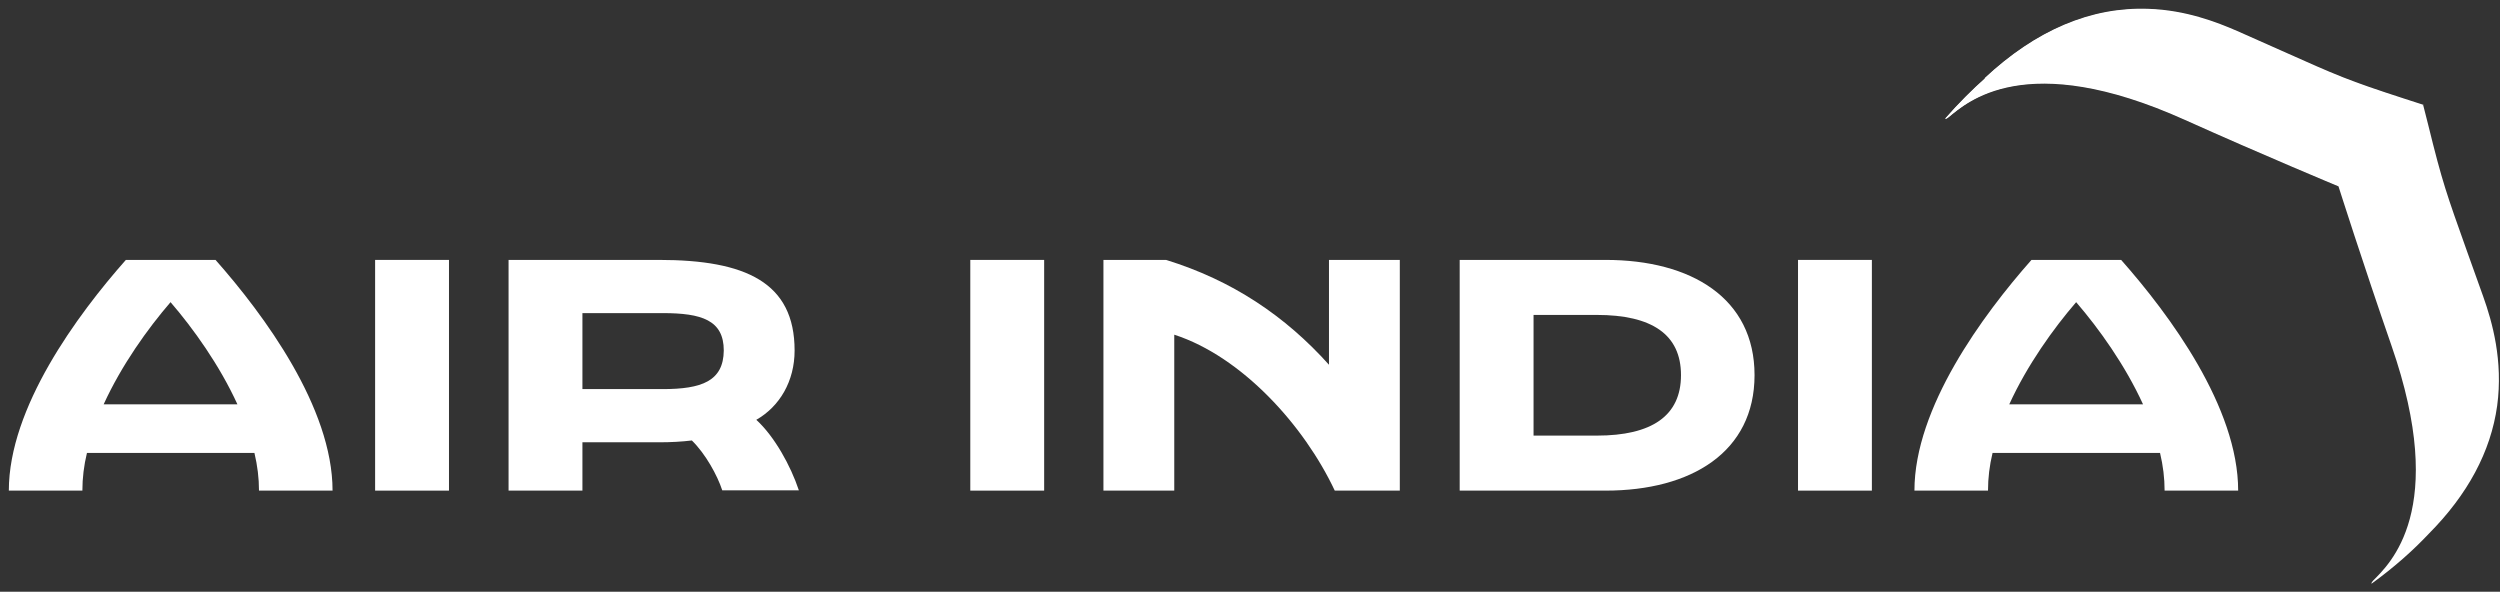 <svg width="169" height="40" viewBox="0 0 169 40" fill="none" xmlns="http://www.w3.org/2000/svg">
<rect x="0" y="0" width="169" height="40" fill="#333333" stroke="none"/>
<path d="M51.126 28.379C52.708 27.475 53.715 25.769 53.715 23.694C53.715 19.091 50.407 17.57 44.55 17.57H34.379V33.166H39.372V29.899H44.571C45.352 29.899 46.091 29.858 46.77 29.776C47.694 30.68 48.496 32.139 48.824 33.146H54.003C53.448 31.482 52.359 29.509 51.126 28.379ZM44.797 26.303H39.372V21.166H44.797C47.427 21.166 48.927 21.639 48.927 23.694C48.907 25.769 47.427 26.303 44.797 26.303Z" fill="white"/>
<path d="M30.351 17.57H25.358V33.166H30.351V17.57Z" fill="white"/>
<path d="M70.585 17.57H65.592V33.166H70.585V17.57Z" fill="white"/>
<path d="M126.539 17.57H121.546V33.166H126.539V17.57Z" fill="white"/>
<path d="M108.538 17.57H98.675V33.166H108.538C114.333 33.166 118.607 30.557 118.607 25.358C118.607 20.159 114.333 17.57 108.538 17.57ZM107.943 29.447H103.668V21.289H107.943C111.662 21.289 113.635 22.605 113.635 25.358C113.635 28.112 111.662 29.447 107.943 29.447Z" fill="white"/>
<path d="M89.86 24.68C86.88 21.351 83.284 18.947 78.826 17.57H74.592V33.166H79.38V22.625C83.942 24.105 88.154 28.749 90.23 33.166H94.627V17.57H89.839V24.68H89.86Z" fill="white"/>
<path d="M8.508 17.57C5.22 21.289 0.597 27.557 0.597 33.166H5.569C5.569 32.324 5.672 31.461 5.878 30.619H17.2C17.405 31.482 17.508 32.324 17.508 33.166H22.481C22.481 27.557 17.858 21.289 14.57 17.57H8.508ZM7.008 27.331C8.22 24.68 9.987 22.214 11.529 20.426C13.07 22.214 14.837 24.68 16.049 27.331H7.008Z" fill="white"/>
<path d="M143.389 17.57H137.327C134.039 21.289 129.416 27.557 129.416 33.166H134.389C134.389 32.324 134.491 31.461 134.697 30.619H146.019C146.225 31.482 146.327 32.324 146.327 33.166H151.3C151.3 27.536 146.677 21.289 143.389 17.57ZM135.827 27.331C137.039 24.68 138.807 22.214 140.348 20.426C141.889 22.214 143.656 24.68 144.868 27.331H135.827Z" fill="white"/>
<path d="M168.808 27.433C169.219 24.392 168.479 21.762 167.862 20.036C167.431 18.824 167.082 17.858 166.773 16.995C165.376 13.07 165.109 12.351 164.143 8.426L163.814 7.131L162.54 6.72C158.677 5.467 157.999 5.159 154.177 3.453C153.335 3.083 152.389 2.652 151.218 2.138C149.841 1.542 147.745 0.72 145.218 0.638C141.334 0.494 137.615 2.076 134.142 5.323L134.204 5.303C133.32 6.083 132.416 6.988 131.491 8.035C131.491 8.035 131.512 8.097 131.717 7.933C132.93 6.946 136.896 3.248 147.684 8.097C152.985 10.481 158.081 12.597 158.081 12.597C158.081 12.597 159.746 17.837 161.657 23.344C165.54 34.502 161.513 38.139 160.424 39.249C160.259 39.434 160.321 39.454 160.321 39.454C161.883 38.324 163.136 37.194 164.184 36.084C166.814 33.434 168.376 30.536 168.808 27.433Z" fill="url(#paint0_linear_119_663)"/>
<path d="M163.835 7.09L162.561 6.679C158.698 5.426 158.02 5.118 154.198 3.412C153.355 3.042 152.41 2.611 151.239 2.097C149.862 1.501 147.766 0.679 145.238 0.597C141.355 0.453 137.635 2.035 134.163 5.282L134.224 5.261C133.341 6.042 132.437 6.946 131.512 7.994C131.512 7.994 131.532 8.056 131.738 7.892C132.95 6.905 136.916 3.207 147.704 8.056C153.006 10.44 158.102 12.556 158.102 12.556L163.835 7.09Z" fill="white"/>
<defs>
<linearGradient id="paint0_linear_119_663" x1="234.096" y1="56.204" x2="220.425" y2="-27.334" gradientUnits="userSpaceOnUse">
<stop offset="0.18" stop-color="white"/>
<stop offset="0.312" stop-color="white"/>
<stop offset="0.574" stop-color="white"/>
<stop offset="0.746" stop-color="white"/>
</linearGradient>
</defs>
</svg>
